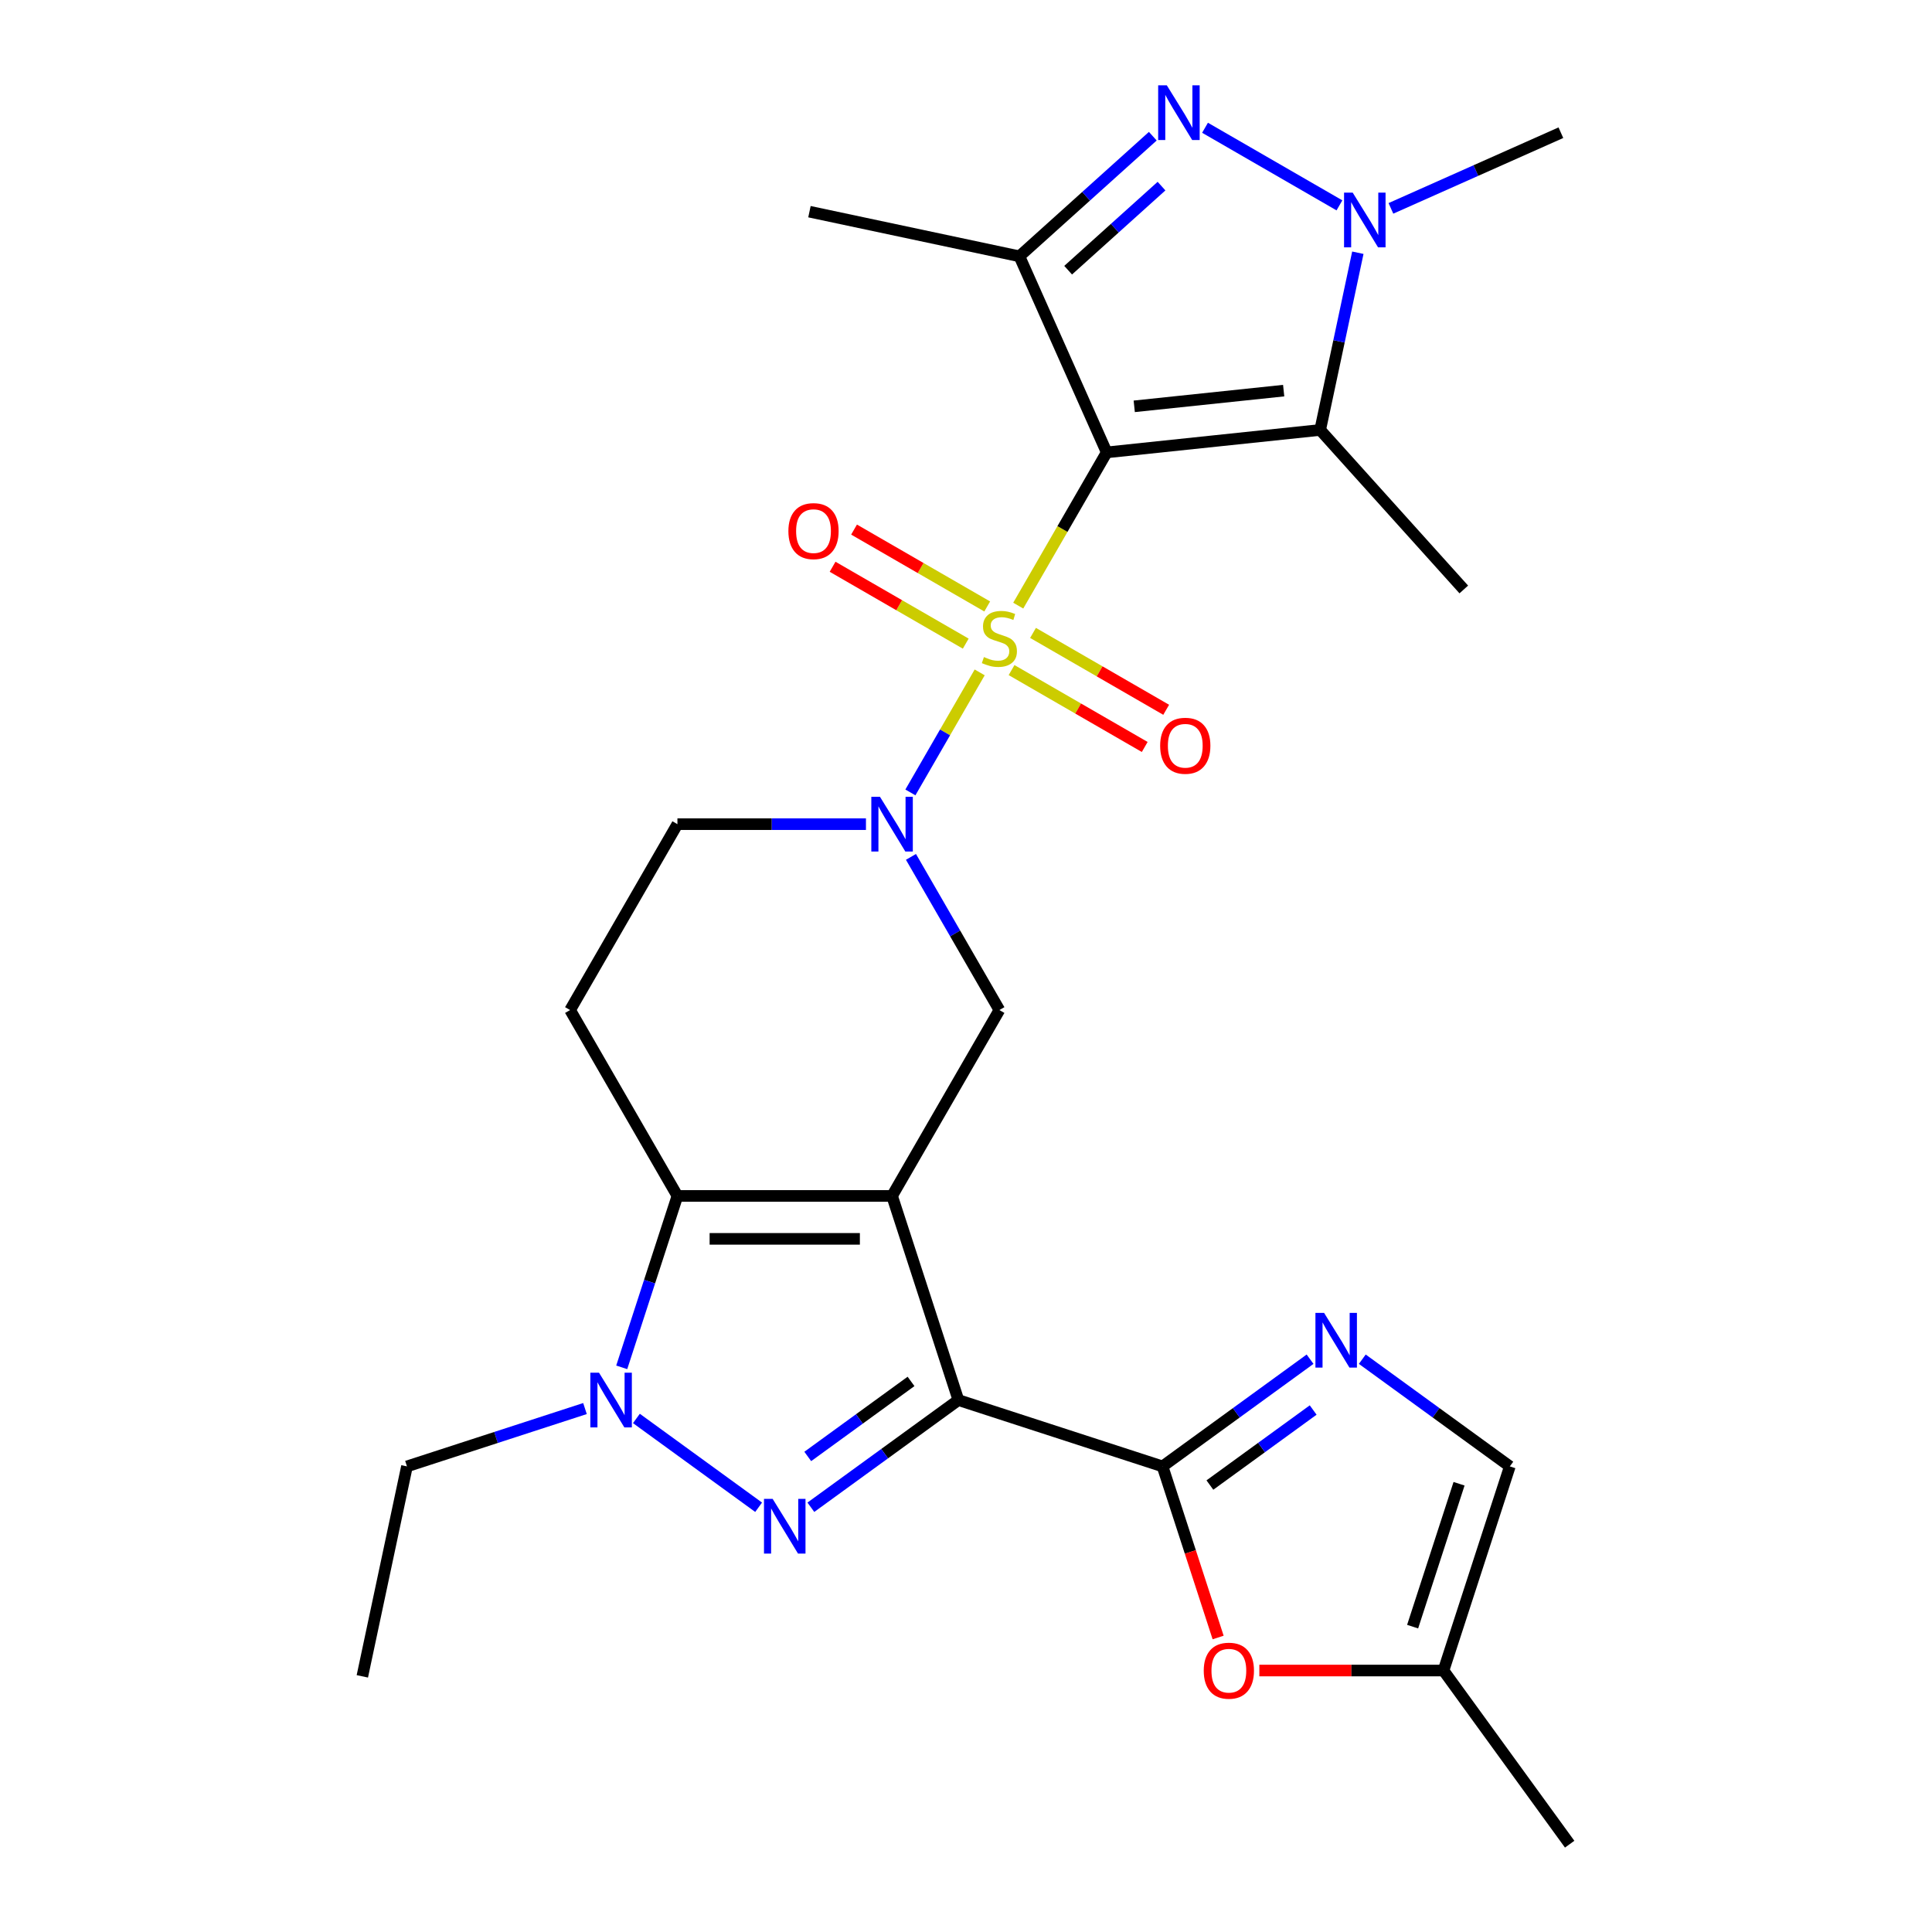 <?xml version='1.0' encoding='iso-8859-1'?>
<svg version='1.1' baseProfile='full'
              xmlns='http://www.w3.org/2000/svg'
                      xmlns:rdkit='http://www.rdkit.org/xml'
                      xmlns:xlink='http://www.w3.org/1999/xlink'
                  xml:space='preserve'
width='1000px' height='1000px' viewBox='0 0 1000 1000'>
<!-- END OF HEADER -->
<rect style='opacity:1.0;fill:#FFFFFF;stroke:none' width='1000' height='1000' x='0' y='0'> </rect>
<path class='bond-0' d='M 527.038,313.474 L 549.934,273.815' style='fill:none;fill-rule:evenodd;stroke:#CCCC00;stroke-width:6px;stroke-linecap:butt;stroke-linejoin:miter;stroke-opacity:1' />
<path class='bond-0' d='M 549.934,273.815 L 572.831,234.157' style='fill:none;fill-rule:evenodd;stroke:#000000;stroke-width:6px;stroke-linecap:butt;stroke-linejoin:miter;stroke-opacity:1' />
<path class='bond-6' d='M 507.087,348.028 L 489.152,379.093' style='fill:none;fill-rule:evenodd;stroke:#CCCC00;stroke-width:6px;stroke-linecap:butt;stroke-linejoin:miter;stroke-opacity:1' />
<path class='bond-6' d='M 489.152,379.093 L 471.217,410.157' style='fill:none;fill-rule:evenodd;stroke:#0000FF;stroke-width:6px;stroke-linecap:butt;stroke-linejoin:miter;stroke-opacity:1' />
<path class='bond-17' d='M 510.979,313.904 L 476.519,294.008' style='fill:none;fill-rule:evenodd;stroke:#CCCC00;stroke-width:6px;stroke-linecap:butt;stroke-linejoin:miter;stroke-opacity:1' />
<path class='bond-17' d='M 476.519,294.008 L 442.058,274.112' style='fill:none;fill-rule:evenodd;stroke:#FF0000;stroke-width:6px;stroke-linecap:butt;stroke-linejoin:miter;stroke-opacity:1' />
<path class='bond-17' d='M 499.869,333.147 L 465.409,313.251' style='fill:none;fill-rule:evenodd;stroke:#CCCC00;stroke-width:6px;stroke-linecap:butt;stroke-linejoin:miter;stroke-opacity:1' />
<path class='bond-17' d='M 465.409,313.251 L 430.948,293.355' style='fill:none;fill-rule:evenodd;stroke:#FF0000;stroke-width:6px;stroke-linecap:butt;stroke-linejoin:miter;stroke-opacity:1' />
<path class='bond-18' d='M 523.584,346.838 L 558.045,366.734' style='fill:none;fill-rule:evenodd;stroke:#CCCC00;stroke-width:6px;stroke-linecap:butt;stroke-linejoin:miter;stroke-opacity:1' />
<path class='bond-18' d='M 558.045,366.734 L 592.506,386.63' style='fill:none;fill-rule:evenodd;stroke:#FF0000;stroke-width:6px;stroke-linecap:butt;stroke-linejoin:miter;stroke-opacity:1' />
<path class='bond-18' d='M 534.694,327.596 L 569.155,347.491' style='fill:none;fill-rule:evenodd;stroke:#CCCC00;stroke-width:6px;stroke-linecap:butt;stroke-linejoin:miter;stroke-opacity:1' />
<path class='bond-18' d='M 569.155,347.491 L 603.615,367.387' style='fill:none;fill-rule:evenodd;stroke:#FF0000;stroke-width:6px;stroke-linecap:butt;stroke-linejoin:miter;stroke-opacity:1' />
<path class='bond-5' d='M 572.831,234.157 L 527.643,132.664' style='fill:none;fill-rule:evenodd;stroke:#000000;stroke-width:6px;stroke-linecap:butt;stroke-linejoin:miter;stroke-opacity:1' />
<path class='bond-7' d='M 572.831,234.157 L 683.321,222.544' style='fill:none;fill-rule:evenodd;stroke:#000000;stroke-width:6px;stroke-linecap:butt;stroke-linejoin:miter;stroke-opacity:1' />
<path class='bond-7' d='M 587.082,210.317 L 664.425,202.188' style='fill:none;fill-rule:evenodd;stroke:#000000;stroke-width:6px;stroke-linecap:butt;stroke-linejoin:miter;stroke-opacity:1' />
<path class='bond-1' d='M 461.733,619.013 L 517.282,522.799' style='fill:none;fill-rule:evenodd;stroke:#000000;stroke-width:6px;stroke-linecap:butt;stroke-linejoin:miter;stroke-opacity:1' />
<path class='bond-2' d='M 461.733,619.013 L 496.064,724.673' style='fill:none;fill-rule:evenodd;stroke:#000000;stroke-width:6px;stroke-linecap:butt;stroke-linejoin:miter;stroke-opacity:1' />
<path class='bond-28' d='M 461.733,619.013 L 350.635,619.013' style='fill:none;fill-rule:evenodd;stroke:#000000;stroke-width:6px;stroke-linecap:butt;stroke-linejoin:miter;stroke-opacity:1' />
<path class='bond-28' d='M 445.068,641.232 L 367.299,641.232' style='fill:none;fill-rule:evenodd;stroke:#000000;stroke-width:6px;stroke-linecap:butt;stroke-linejoin:miter;stroke-opacity:1' />
<path class='bond-3' d='M 496.064,724.673 L 457.883,752.414' style='fill:none;fill-rule:evenodd;stroke:#000000;stroke-width:6px;stroke-linecap:butt;stroke-linejoin:miter;stroke-opacity:1' />
<path class='bond-3' d='M 457.883,752.414 L 419.701,780.154' style='fill:none;fill-rule:evenodd;stroke:#0000FF;stroke-width:6px;stroke-linecap:butt;stroke-linejoin:miter;stroke-opacity:1' />
<path class='bond-3' d='M 471.549,715.019 L 444.822,734.438' style='fill:none;fill-rule:evenodd;stroke:#000000;stroke-width:6px;stroke-linecap:butt;stroke-linejoin:miter;stroke-opacity:1' />
<path class='bond-3' d='M 444.822,734.438 L 418.095,753.856' style='fill:none;fill-rule:evenodd;stroke:#0000FF;stroke-width:6px;stroke-linecap:butt;stroke-linejoin:miter;stroke-opacity:1' />
<path class='bond-9' d='M 496.064,724.673 L 601.725,759.004' style='fill:none;fill-rule:evenodd;stroke:#000000;stroke-width:6px;stroke-linecap:butt;stroke-linejoin:miter;stroke-opacity:1' />
<path class='bond-29' d='M 392.666,780.154 L 329.403,734.191' style='fill:none;fill-rule:evenodd;stroke:#0000FF;stroke-width:6px;stroke-linecap:butt;stroke-linejoin:miter;stroke-opacity:1' />
<path class='bond-4' d='M 350.635,619.013 L 295.085,522.799' style='fill:none;fill-rule:evenodd;stroke:#000000;stroke-width:6px;stroke-linecap:butt;stroke-linejoin:miter;stroke-opacity:1' />
<path class='bond-10' d='M 350.635,619.013 L 336.221,663.374' style='fill:none;fill-rule:evenodd;stroke:#000000;stroke-width:6px;stroke-linecap:butt;stroke-linejoin:miter;stroke-opacity:1' />
<path class='bond-10' d='M 336.221,663.374 L 321.807,707.736' style='fill:none;fill-rule:evenodd;stroke:#0000FF;stroke-width:6px;stroke-linecap:butt;stroke-linejoin:miter;stroke-opacity:1' />
<path class='bond-8' d='M 527.643,132.664 L 562.166,101.58' style='fill:none;fill-rule:evenodd;stroke:#000000;stroke-width:6px;stroke-linecap:butt;stroke-linejoin:miter;stroke-opacity:1' />
<path class='bond-8' d='M 562.166,101.58 L 596.688,70.496' style='fill:none;fill-rule:evenodd;stroke:#0000FF;stroke-width:6px;stroke-linecap:butt;stroke-linejoin:miter;stroke-opacity:1' />
<path class='bond-8' d='M 552.868,139.851 L 577.033,118.092' style='fill:none;fill-rule:evenodd;stroke:#000000;stroke-width:6px;stroke-linecap:butt;stroke-linejoin:miter;stroke-opacity:1' />
<path class='bond-8' d='M 577.033,118.092 L 601.199,96.334' style='fill:none;fill-rule:evenodd;stroke:#0000FF;stroke-width:6px;stroke-linecap:butt;stroke-linejoin:miter;stroke-opacity:1' />
<path class='bond-22' d='M 527.643,132.664 L 418.973,109.565' style='fill:none;fill-rule:evenodd;stroke:#000000;stroke-width:6px;stroke-linecap:butt;stroke-linejoin:miter;stroke-opacity:1' />
<path class='bond-12' d='M 471.512,443.522 L 494.397,483.161' style='fill:none;fill-rule:evenodd;stroke:#0000FF;stroke-width:6px;stroke-linecap:butt;stroke-linejoin:miter;stroke-opacity:1' />
<path class='bond-12' d='M 494.397,483.161 L 517.282,522.799' style='fill:none;fill-rule:evenodd;stroke:#000000;stroke-width:6px;stroke-linecap:butt;stroke-linejoin:miter;stroke-opacity:1' />
<path class='bond-20' d='M 448.215,426.585 L 399.425,426.585' style='fill:none;fill-rule:evenodd;stroke:#0000FF;stroke-width:6px;stroke-linecap:butt;stroke-linejoin:miter;stroke-opacity:1' />
<path class='bond-20' d='M 399.425,426.585 L 350.635,426.585' style='fill:none;fill-rule:evenodd;stroke:#000000;stroke-width:6px;stroke-linecap:butt;stroke-linejoin:miter;stroke-opacity:1' />
<path class='bond-11' d='M 683.321,222.544 L 693.07,176.678' style='fill:none;fill-rule:evenodd;stroke:#000000;stroke-width:6px;stroke-linecap:butt;stroke-linejoin:miter;stroke-opacity:1' />
<path class='bond-11' d='M 693.07,176.678 L 702.819,130.811' style='fill:none;fill-rule:evenodd;stroke:#0000FF;stroke-width:6px;stroke-linecap:butt;stroke-linejoin:miter;stroke-opacity:1' />
<path class='bond-23' d='M 683.321,222.544 L 757.66,305.106' style='fill:none;fill-rule:evenodd;stroke:#000000;stroke-width:6px;stroke-linecap:butt;stroke-linejoin:miter;stroke-opacity:1' />
<path class='bond-27' d='M 623.723,66.129 L 693.292,106.295' style='fill:none;fill-rule:evenodd;stroke:#0000FF;stroke-width:6px;stroke-linecap:butt;stroke-linejoin:miter;stroke-opacity:1' />
<path class='bond-13' d='M 601.725,759.004 L 639.906,731.264' style='fill:none;fill-rule:evenodd;stroke:#000000;stroke-width:6px;stroke-linecap:butt;stroke-linejoin:miter;stroke-opacity:1' />
<path class='bond-13' d='M 639.906,731.264 L 678.088,703.524' style='fill:none;fill-rule:evenodd;stroke:#0000FF;stroke-width:6px;stroke-linecap:butt;stroke-linejoin:miter;stroke-opacity:1' />
<path class='bond-13' d='M 626.239,768.658 L 652.966,749.24' style='fill:none;fill-rule:evenodd;stroke:#000000;stroke-width:6px;stroke-linecap:butt;stroke-linejoin:miter;stroke-opacity:1' />
<path class='bond-13' d='M 652.966,749.24 L 679.693,729.822' style='fill:none;fill-rule:evenodd;stroke:#0000FF;stroke-width:6px;stroke-linecap:butt;stroke-linejoin:miter;stroke-opacity:1' />
<path class='bond-14' d='M 601.725,759.004 L 616.113,803.286' style='fill:none;fill-rule:evenodd;stroke:#000000;stroke-width:6px;stroke-linecap:butt;stroke-linejoin:miter;stroke-opacity:1' />
<path class='bond-14' d='M 616.113,803.286 L 630.501,847.568' style='fill:none;fill-rule:evenodd;stroke:#FF0000;stroke-width:6px;stroke-linecap:butt;stroke-linejoin:miter;stroke-opacity:1' />
<path class='bond-21' d='M 302.786,729.065 L 256.714,744.035' style='fill:none;fill-rule:evenodd;stroke:#0000FF;stroke-width:6px;stroke-linecap:butt;stroke-linejoin:miter;stroke-opacity:1' />
<path class='bond-21' d='M 256.714,744.035 L 210.643,759.004' style='fill:none;fill-rule:evenodd;stroke:#000000;stroke-width:6px;stroke-linecap:butt;stroke-linejoin:miter;stroke-opacity:1' />
<path class='bond-24' d='M 719.937,107.855 L 763.924,88.271' style='fill:none;fill-rule:evenodd;stroke:#0000FF;stroke-width:6px;stroke-linecap:butt;stroke-linejoin:miter;stroke-opacity:1' />
<path class='bond-24' d='M 763.924,88.271 L 807.912,68.686' style='fill:none;fill-rule:evenodd;stroke:#000000;stroke-width:6px;stroke-linecap:butt;stroke-linejoin:miter;stroke-opacity:1' />
<path class='bond-16' d='M 705.122,703.524 L 743.304,731.264' style='fill:none;fill-rule:evenodd;stroke:#0000FF;stroke-width:6px;stroke-linecap:butt;stroke-linejoin:miter;stroke-opacity:1' />
<path class='bond-16' d='M 743.304,731.264 L 781.485,759.004' style='fill:none;fill-rule:evenodd;stroke:#000000;stroke-width:6px;stroke-linecap:butt;stroke-linejoin:miter;stroke-opacity:1' />
<path class='bond-19' d='M 651.833,864.665 L 699.494,864.665' style='fill:none;fill-rule:evenodd;stroke:#FF0000;stroke-width:6px;stroke-linecap:butt;stroke-linejoin:miter;stroke-opacity:1' />
<path class='bond-19' d='M 699.494,864.665 L 747.154,864.665' style='fill:none;fill-rule:evenodd;stroke:#000000;stroke-width:6px;stroke-linecap:butt;stroke-linejoin:miter;stroke-opacity:1' />
<path class='bond-15' d='M 295.085,522.799 L 350.635,426.585' style='fill:none;fill-rule:evenodd;stroke:#000000;stroke-width:6px;stroke-linecap:butt;stroke-linejoin:miter;stroke-opacity:1' />
<path class='bond-30' d='M 781.485,759.004 L 747.154,864.665' style='fill:none;fill-rule:evenodd;stroke:#000000;stroke-width:6px;stroke-linecap:butt;stroke-linejoin:miter;stroke-opacity:1' />
<path class='bond-30' d='M 755.203,767.987 L 731.172,841.95' style='fill:none;fill-rule:evenodd;stroke:#000000;stroke-width:6px;stroke-linecap:butt;stroke-linejoin:miter;stroke-opacity:1' />
<path class='bond-25' d='M 747.154,864.665 L 812.456,954.545' style='fill:none;fill-rule:evenodd;stroke:#000000;stroke-width:6px;stroke-linecap:butt;stroke-linejoin:miter;stroke-opacity:1' />
<path class='bond-26' d='M 210.643,759.004 L 187.544,867.675' style='fill:none;fill-rule:evenodd;stroke:#000000;stroke-width:6px;stroke-linecap:butt;stroke-linejoin:miter;stroke-opacity:1' />
<path  class='atom-0' d='M 509.282 340.091
Q 509.602 340.211, 510.922 340.771
Q 512.242 341.331, 513.682 341.691
Q 515.162 342.011, 516.602 342.011
Q 519.282 342.011, 520.842 340.731
Q 522.402 339.411, 522.402 337.131
Q 522.402 335.571, 521.602 334.611
Q 520.842 333.651, 519.642 333.131
Q 518.442 332.611, 516.442 332.011
Q 513.922 331.251, 512.402 330.531
Q 510.922 329.811, 509.842 328.291
Q 508.802 326.771, 508.802 324.211
Q 508.802 320.651, 511.202 318.451
Q 513.642 316.251, 518.442 316.251
Q 521.722 316.251, 525.442 317.811
L 524.522 320.891
Q 521.122 319.491, 518.562 319.491
Q 515.802 319.491, 514.282 320.651
Q 512.762 321.771, 512.802 323.731
Q 512.802 325.251, 513.562 326.171
Q 514.362 327.091, 515.482 327.611
Q 516.642 328.131, 518.562 328.731
Q 521.122 329.531, 522.642 330.331
Q 524.162 331.131, 525.242 332.771
Q 526.362 334.371, 526.362 337.131
Q 526.362 341.051, 523.722 343.171
Q 521.122 345.251, 516.762 345.251
Q 514.242 345.251, 512.322 344.691
Q 510.442 344.171, 508.202 343.251
L 509.282 340.091
' fill='#CCCC00'/>
<path  class='atom-4' d='M 399.924 775.815
L 409.204 790.815
Q 410.124 792.295, 411.604 794.975
Q 413.084 797.655, 413.164 797.815
L 413.164 775.815
L 416.924 775.815
L 416.924 804.135
L 413.044 804.135
L 403.084 787.735
Q 401.924 785.815, 400.684 783.615
Q 399.484 781.415, 399.124 780.735
L 399.124 804.135
L 395.444 804.135
L 395.444 775.815
L 399.924 775.815
' fill='#0000FF'/>
<path  class='atom-7' d='M 455.473 412.425
L 464.753 427.425
Q 465.673 428.905, 467.153 431.585
Q 468.633 434.265, 468.713 434.425
L 468.713 412.425
L 472.473 412.425
L 472.473 440.745
L 468.593 440.745
L 458.633 424.345
Q 457.473 422.425, 456.233 420.225
Q 455.033 418.025, 454.673 417.345
L 454.673 440.745
L 450.993 440.745
L 450.993 412.425
L 455.473 412.425
' fill='#0000FF'/>
<path  class='atom-9' d='M 603.945 44.165
L 613.225 59.165
Q 614.145 60.645, 615.625 63.325
Q 617.105 66.005, 617.185 66.165
L 617.185 44.165
L 620.945 44.165
L 620.945 72.485
L 617.065 72.485
L 607.105 56.085
Q 605.945 54.165, 604.705 51.965
Q 603.505 49.765, 603.145 49.085
L 603.145 72.485
L 599.465 72.485
L 599.465 44.165
L 603.945 44.165
' fill='#0000FF'/>
<path  class='atom-11' d='M 310.043 710.513
L 319.323 725.513
Q 320.243 726.993, 321.723 729.673
Q 323.203 732.353, 323.283 732.513
L 323.283 710.513
L 327.043 710.513
L 327.043 738.833
L 323.163 738.833
L 313.203 722.433
Q 312.043 720.513, 310.803 718.313
Q 309.603 716.113, 309.243 715.433
L 309.243 738.833
L 305.563 738.833
L 305.563 710.513
L 310.043 710.513
' fill='#0000FF'/>
<path  class='atom-12' d='M 700.159 99.714
L 709.439 114.714
Q 710.359 116.194, 711.839 118.874
Q 713.319 121.554, 713.399 121.714
L 713.399 99.714
L 717.159 99.714
L 717.159 128.034
L 713.279 128.034
L 703.319 111.634
Q 702.159 109.714, 700.919 107.514
Q 699.719 105.314, 699.359 104.634
L 699.359 128.034
L 695.679 128.034
L 695.679 99.714
L 700.159 99.714
' fill='#0000FF'/>
<path  class='atom-14' d='M 685.345 679.543
L 694.625 694.543
Q 695.545 696.023, 697.025 698.703
Q 698.505 701.383, 698.585 701.543
L 698.585 679.543
L 702.345 679.543
L 702.345 707.863
L 698.465 707.863
L 688.505 691.463
Q 687.345 689.543, 686.105 687.343
Q 684.905 685.143, 684.545 684.463
L 684.545 707.863
L 680.865 707.863
L 680.865 679.543
L 685.345 679.543
' fill='#0000FF'/>
<path  class='atom-15' d='M 623.056 864.745
Q 623.056 857.945, 626.416 854.145
Q 629.776 850.345, 636.056 850.345
Q 642.336 850.345, 645.696 854.145
Q 649.056 857.945, 649.056 864.745
Q 649.056 871.625, 645.656 875.545
Q 642.256 879.425, 636.056 879.425
Q 629.816 879.425, 626.416 875.545
Q 623.056 871.665, 623.056 864.745
M 636.056 876.225
Q 640.376 876.225, 642.696 873.345
Q 645.056 870.425, 645.056 864.745
Q 645.056 859.185, 642.696 856.385
Q 640.376 853.545, 636.056 853.545
Q 631.736 853.545, 629.376 856.345
Q 627.056 859.145, 627.056 864.745
Q 627.056 870.465, 629.376 873.345
Q 631.736 876.225, 636.056 876.225
' fill='#FF0000'/>
<path  class='atom-18' d='M 408.068 274.902
Q 408.068 268.102, 411.428 264.302
Q 414.788 260.502, 421.068 260.502
Q 427.348 260.502, 430.708 264.302
Q 434.068 268.102, 434.068 274.902
Q 434.068 281.782, 430.668 285.702
Q 427.268 289.582, 421.068 289.582
Q 414.828 289.582, 411.428 285.702
Q 408.068 281.822, 408.068 274.902
M 421.068 286.382
Q 425.388 286.382, 427.708 283.502
Q 430.068 280.582, 430.068 274.902
Q 430.068 269.342, 427.708 266.542
Q 425.388 263.702, 421.068 263.702
Q 416.748 263.702, 414.388 266.502
Q 412.068 269.302, 412.068 274.902
Q 412.068 280.622, 414.388 283.502
Q 416.748 286.382, 421.068 286.382
' fill='#FF0000'/>
<path  class='atom-19' d='M 600.496 386
Q 600.496 379.2, 603.856 375.4
Q 607.216 371.6, 613.496 371.6
Q 619.776 371.6, 623.136 375.4
Q 626.496 379.2, 626.496 386
Q 626.496 392.88, 623.096 396.8
Q 619.696 400.68, 613.496 400.68
Q 607.256 400.68, 603.856 396.8
Q 600.496 392.92, 600.496 386
M 613.496 397.48
Q 617.816 397.48, 620.136 394.6
Q 622.496 391.68, 622.496 386
Q 622.496 380.44, 620.136 377.64
Q 617.816 374.8, 613.496 374.8
Q 609.176 374.8, 606.816 377.6
Q 604.496 380.4, 604.496 386
Q 604.496 391.72, 606.816 394.6
Q 609.176 397.48, 613.496 397.48
' fill='#FF0000'/>
</svg>

